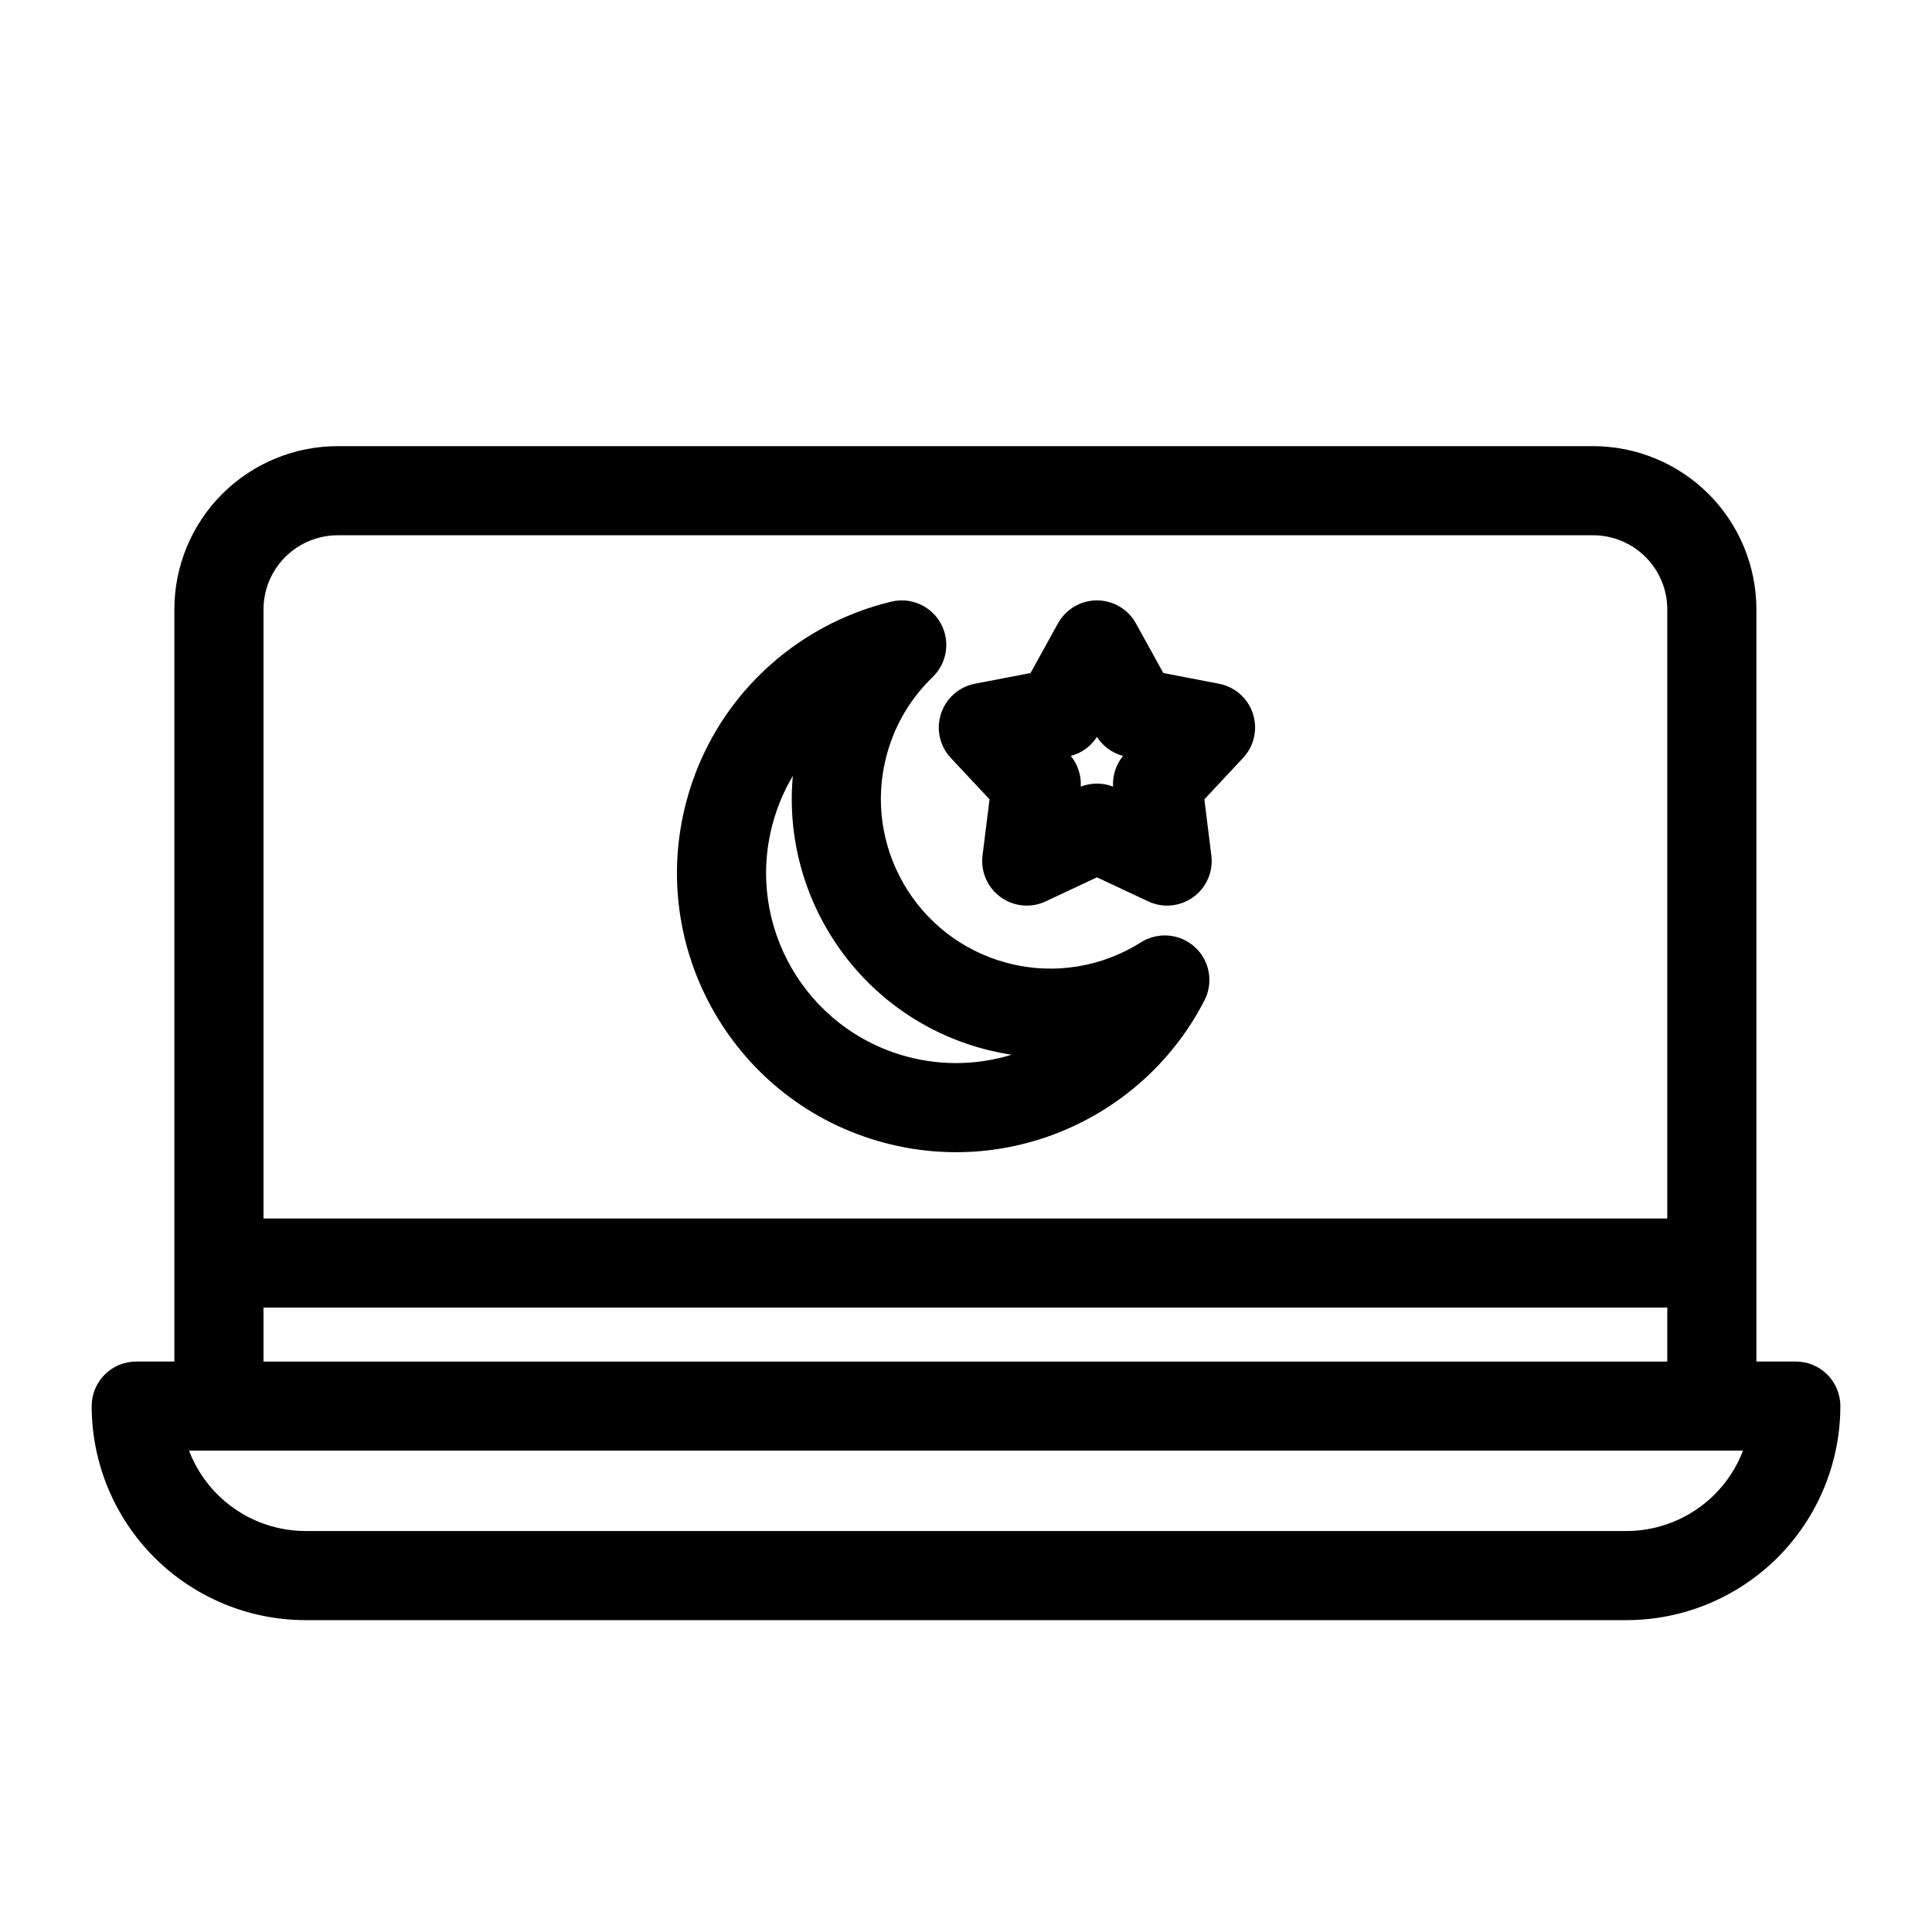 <?xml version="1.0" encoding="UTF-8"?>
<!-- Uploaded to: SVG Repo, www.svgrepo.com, Generator: SVG Repo Mixer Tools -->
<svg fill="#000000" width="800px" height="800px" version="1.1" viewBox="144 144 512 512" xmlns="http://www.w3.org/2000/svg">
 <path d="m190.21 504.82v-199.29c-0.016-11.477 4.551-22.5 12.676-30.621 8.125-8.109 19.129-12.676 30.621-12.676h332.66c11.492 0 22.5 4.566 30.621 12.676 8.125 8.125 12.676 19.145 12.676 30.621v199.29h10.438c6.519 0 11.809 5.273 11.809 11.809v0.016c0 15.035-5.984 29.457-16.609 40.102-10.645 10.629-25.066 16.609-40.102 16.609h-349.99c-15.035 0-29.457-5.984-40.102-16.609-10.629-10.645-16.609-25.066-16.609-40.102v-0.016c0-6.535 5.289-11.809 11.809-11.809h10.109zm415.71 23.617h-411.83c1.652 4.312 4.203 8.281 7.527 11.602 6.203 6.203 14.625 9.699 23.395 9.699h349.99c8.77 0 17.191-3.496 23.395-9.699 3.32-3.32 5.871-7.289 7.527-11.602zm-392.09-37.91v14.297h372.02v-14.297zm372.02-23.617v-161.38c0-5.227-2.062-10.219-5.762-13.918-3.684-3.684-8.691-5.762-13.918-5.762h-332.66c-5.227 0-10.234 2.078-13.918 5.762-3.699 3.699-5.762 8.691-5.762 13.918v161.38zm-194.69-143.48c3.84-3.699 4.723-9.508 2.172-14.184-2.551-4.676-7.934-7.055-13.113-5.809-25.535 6.109-47.012 25.68-54.285 52.805-10.562 39.422 12.863 80.012 52.301 90.574 34.273 9.18 69.43-7.352 84.969-37.738 2.426-4.738 1.387-10.516-2.551-14.09-3.922-3.59-9.762-4.109-14.266-1.273-10.234 6.473-23.035 8.816-35.629 5.434-23.961-6.422-38.195-31.078-31.789-55.027 2.188-8.172 6.504-15.223 12.188-20.688zm-37.062 26.215c-2.312 3.871-4.125 8.125-5.352 12.707-7.195 26.828 8.754 54.457 35.598 61.652 9.445 2.535 19.004 2.188 27.727-0.488-2.473-0.379-4.945-0.898-7.43-1.559-32.668-8.754-53.484-39.738-50.539-72.312zm63.008-27.285 7.258-13.145c2.078-3.762 6.031-6.109 10.328-6.109s8.266 2.348 10.344 6.109l7.258 13.145 14.738 2.832c4.234 0.82 7.684 3.856 9.004 7.949 1.324 4.094 0.332 8.582-2.613 11.715l-10.25 10.973 1.844 14.895c0.535 4.266-1.289 8.484-4.769 11.004-3.481 2.535-8.062 2.977-11.949 1.148l-13.602-6.375-13.586 6.375c-3.906 1.828-8.469 1.387-11.949-1.148-3.481-2.519-5.305-6.738-4.785-11.004l1.859-14.895-10.266-10.973c-2.93-3.133-3.938-7.621-2.598-11.715 1.324-4.094 4.769-7.133 8.988-7.949l14.754-2.832zm17.586 16.926c-1.59 2.488-4.062 4.297-6.926 5.039 1.875 2.281 2.816 5.195 2.644 8.141 2.754-1.07 5.809-1.07 8.566 0-0.172-2.945 0.77-5.856 2.644-8.141-2.852-0.738-5.32-2.551-6.926-5.039z" fill-rule="evenodd"/>
</svg>